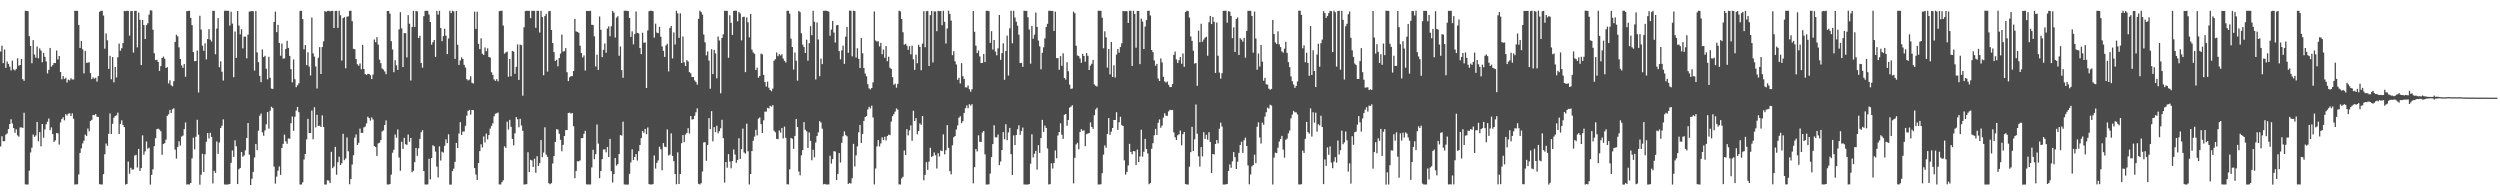 <?xml version="1.0" encoding="UTF-8"?>
<svg xmlns="http://www.w3.org/2000/svg" width="1920" height="150">
  <path d="M0 39.511h1v72.993H0zM1 35.083h1v69.584H1zM2 48.493h1v59.987H2zM3 37.966h1v70.458H3zM4 52.105h1v51.254H4zM5 47.193h1v55.325H5zM6 49.113h1v49.995H6zM7 51.208h1v44.002H7zM8 54.062h1v37.514H8zM9 46.533h1v48.360H9zM10 53.262h1v45.091H10zM11 54.119h1v47.820H11zM12 52.914h1v46.395H12zM13 44.786h1v59.175H13zM14 50.437h1v54.531H14zM15 49.897h1v47.995H15zM16 45.281h1v52.534H16zM17 60.837h1v37.425H17zM18 62.058h1v24.539H18zM19 8.308h1v133.294H19zM20 8.334h1v133.362H20zM21 8.584h1v133.093H21zM22 27.794h1v103.260H22zM23 35.326h1v81.779H23zM24 48.593h1v64.811H24zM25 30.821h1v72.523H25zM26 41.894h1v63.226H26zM27 44.272h1v59.742H27zM28 35.697h1v57.936H28zM29 44.771h1v63.751H29zM30 37.166h1v64.265H30zM31 38.791h1v73.615H31zM32 47.746h1v47.486H32zM33 40.631h1v65.133H33zM34 43.655h1v55.758H34zM35 47.152h1v48.322H35zM36 56.440h1v37.067H36zM37 53.679h1v37.355H37zM38 36.826h1v63.244H38zM39 51.200h1v46.647H39zM40 50.046h1v52.966H40zM41 48.355h1v60.649H41zM42 48.420h1v59.382H42zM43 38.796h1v63.378H43zM44 45.656h1v56.791H44zM45 43.032h1v68.008H45zM46 55.316h1v38.699H46zM47 60.903h1v30.594H47zM48 58.437h1v31.684H48zM49 60.618h1v31.808H49zM50 59.696h1v28.007H50zM51 63.342h1v25.383H51zM52 61.165h1v26.118H52zM53 61.676h1v25.289H53zM54 60.123h1v28.960H54zM55 61.048h1v25.976H55zM56 61.029h1v30.146H56zM57 8.317h1v133.392H57zM58 8.317h1v133.303H58zM59 8.355h1v133.176H59zM60 19.160h1v114.815H60zM61 36.811h1v80.628H61zM62 31.461h1v82.473H62zM63 37.901h1v72.223H63zM64 56.352h1v51.697H64zM65 39.067h1v64.287H65zM66 48.277h1v56.234H66zM67 48.052h1v50.641H67zM68 47.819h1v52.983H68zM69 56.154h1v36.803H69zM70 60.790h1v31.277H70zM71 59.447h1v28.797H71zM72 60.431h1v28.050H72zM73 59.693h1v27.947H73zM74 62.682h1v26.992H74zM75 58.396h1v31.477H75zM76 9.049h1v132.400H76zM77 8.257h1v133.421H77zM78 8.294h1v133.405H78zM79 11.943h1v121.779H79zM80 37.395h1v81.069H80zM81 25.645h1v84.573H81zM82 30.991h1v80.970H82zM83 52.866h1v49.871H83zM84 42.835h1v44.283H84zM85 60.879h1v42.017H85zM86 43.835h1v51.256H86zM87 63.223h1v27.179H87zM88 51.452h1v37.565H88zM89 59.510h1v29.061H89zM90 43.994h1v42.458H90zM91 33.466h1v69.437H91zM92 38.940h1v56.231H92zM93 37.039h1v55.385H93zM94 33.078h1v62.918H94zM95 8.368h1v89.263H95zM96 8.604h1v133.144H96zM97 8.254h1v133.026H97zM98 8.358h1v115.769H98zM99 27.367h1v106.039H99zM100 8.551h1v120.328H100zM101 8.379h1v121.875H101zM102 40.371h1v89.763H102zM103 8.372h1v111.080H103zM104 8.294h1v110.639H104zM105 36.363h1v92.277H105zM106 9.726h1v104.672H106zM107 15.210h1v116.085H107zM108 49.984h1v79.081H108zM109 15.383h1v88.623H109zM110 19.229h1v99.623H110zM111 29.927h1v86.354H111zM112 19.314h1v89.372H112zM113 17.885h1v96.318H113zM114 11.193h1v102.255H114zM115 7.877h1v133.889H115zM116 8.077h1v126.223H116zM117 22.835h1v107.217H117zM118 40.884h1v71.364H118zM119 46.145h1v60.010H119zM120 45.879h1v53.350H120zM121 47.576h1v51.223H121zM122 54.411h1v45.106H122zM123 50.801h1v49.959H123zM124 44.568h1v74.325H124zM125 43.450h1v67.214H125zM126 45.052h1v64.898H126zM127 52.184h1v55.065H127zM128 51.552h1v37.451H128zM129 64.097h1v23.732H129zM130 61.720h1v22.714H130zM131 65.476h1v21.338H131zM132 66.307h1v17.597H132zM133 62.353h1v20.825H133zM134 32.209h1v82.709H134zM135 26.727h1v95.079H135zM136 27.900h1v84.927H136zM137 36.330h1v72.181H137zM138 45.287h1v66.506H138zM139 50.235h1v54.625H139zM140 52.055h1v52.109H140zM141 49.183h1v50.009H141zM142 58.992h1v35.037H142zM143 8.555h1v133.177H143zM144 8.419h1v133.144H144zM145 8.290h1v133.434H145zM146 13.761h1v126.765H146zM147 19.286h1v102.365H147zM148 39.963h1v65.819H148zM149 46.976h1v67.694H149zM150 46.828h1v58.176H150zM151 38.821h1v53.165H151zM152 71.025h1v32.405H152zM153 12.134h1v129.680H153zM154 22.703h1v111.515H154zM155 35.053h1v83.044H155zM156 39.004h1v93.027H156zM157 33.225h1v85.261H157zM158 45.642h1v63.205H158zM159 30.021h1v72.160H159zM160 22.435h1v83.898H160zM161 30.459h1v71.517H161zM162 31.918h1v73.231H162zM163 8.318h1v132.513H163zM164 8.325h1v122.866H164zM165 41.653h1v91.090H165zM166 21.950h1v86.672H166zM167 13.894h1v104.256H167zM168 51.654h1v57.802H168zM169 47.090h1v51.192H169zM170 55.087h1v41.446H170zM171 61.826h1v29.895H171zM172 8.269h1v133.405H172zM173 8.249h1v133.522H173zM174 8.283h1v133.438H174zM175 8.246h1v133.358H175zM176 19.601h1v121.644H176zM177 9.022h1v116.009H177zM178 18.105h1v97.443H178zM179 59.298h1v61.214H179zM180 24.207h1v83.555H180zM181 44.427h1v67.913H181zM182 8.445h1v132.932H182zM183 19.606h1v110.412H183zM184 26.393h1v102.574H184zM185 22.406h1v94.275H185zM186 37.172h1v83.203H186zM187 28.090h1v91.265H187zM188 28.180h1v87.274H188zM189 44.803h1v61.223H189zM190 26.581h1v67.878H190zM191 8.921h1v109.854H191zM192 8.717h1v133.410H192zM193 8.372h1v128.894H193zM194 8.654h1v123.342H194zM195 54.180h1v66.774H195zM196 8.482h1v102.043H196zM197 40.262h1v75.016H197zM198 47.735h1v52.612H198zM199 58.274h1v30.621H199zM200 63.068h1v24.142H200zM201 38.007h1v63.602H201zM202 43.776h1v60.459H202zM203 42.864h1v57.310H203zM204 52.776h1v42.696H204zM205 60.907h1v25.158H205zM206 43.573h1v55.267H206zM207 59.708h1v25.320H207zM208 68.020h1v13.947H208zM209 68.277h1v14.770H209zM210 16.887h1v111.066H210zM211 8.930h1v132.061H211zM212 24.656h1v110.985H212zM213 19.121h1v112.006H213zM214 32.987h1v94.847H214zM215 42.755h1v91.545H215zM216 33.433h1v80.186H216zM217 44.983h1v65.528H217zM218 44.832h1v58.526H218zM219 37.566h1v70.983H219zM220 31.349h1v79.066H220zM221 36.798h1v69.519H221zM222 42.980h1v63.551H222zM223 53.120h1v41.483H223zM224 63.242h1v26.237H224zM225 45.675h1v54.802H225zM226 60.833h1v28.814H226zM227 66.987h1v17.934H227zM228 65.474h1v16.649H228zM229 63.979h1v22.183H229zM230 8.353h1v133.375H230zM231 8.355h1v133.385H231zM232 14.711h1v125.332H232zM233 37.879h1v84.627H233zM234 34.626h1v83.644H234zM235 49.952h1v57.164H235zM236 40.121h1v51.172H236zM237 51.165h1v51.002H237zM238 57.978h1v44.168H238zM239 13.480h1v71.486H239zM240 40.969h1v66.004H240zM241 43.474h1v38.895H241zM242 51.058h1v46.765H242zM243 67.934h1v20.250H243zM244 44.354h1v52.393H244zM245 36.214h1v60.323H245zM246 56.845h1v40.715H246zM247 36.158h1v52.489H247zM248 31.729h1v65.766H248zM249 8.517h1v133.194H249zM250 9.138h1v132.508H250zM251 8.418h1v130.049H251zM252 8.283h1v130.425H252zM253 8.688h1v131.899H253zM254 8.344h1v108.238H254zM255 8.359h1v120.763H255zM256 21.510h1v106.313H256zM257 8.383h1v104.419H257zM258 8.304h1v125.822H258zM259 21.386h1v103.218H259zM260 8.311h1v112.068H260zM261 11.743h1v114.963H261zM262 46.502h1v78.846H262zM263 13.944h1v88.834H263zM264 13.155h1v109.879H264zM265 52.447h1v69.254H265zM266 12.797h1v92.777H266zM267 12.558h1v103.688H267zM268 8.369h1v133.149H268zM269 8.225h1v129.262H269zM270 16.267h1v110.106H270zM271 37.487h1v81.722H271zM272 37.847h1v67.901H272zM273 45.350h1v57.888H273zM274 49.356h1v62.013H274zM275 50.497h1v59.116H275zM276 48.766h1v50.004H276zM277 53.190h1v48.892H277zM278 34.440h1v67.585H278zM279 53.008h1v44.887H279zM280 56.902h1v40.265H280zM281 57.566h1v37.224H281zM282 56.724h1v32.948H282zM283 56.801h1v33.836H283zM284 57.756h1v34.867H284zM285 60.700h1v29.535H285zM286 57.251h1v34.535H286zM287 30.363h1v81.859H287zM288 32.404h1v80.553H288zM289 28.544h1v91.232H289zM290 34.245h1v75.880H290zM291 45.829h1v63.809H291zM292 48.540h1v59.021H292zM293 52.591h1v48.417H293zM294 53.479h1v46.640H294zM295 54.900h1v41.111H295zM296 56.972h1v35.538H296zM297 8.452h1v133.211H297zM298 8.410h1v133.324H298zM299 10.489h1v130.861H299zM300 31.637h1v102.432H300zM301 38.002h1v79.294H301zM302 55.455h1v59.541H302zM303 46.242h1v57.024H303zM304 50.160h1v55.628H304zM305 53.725h1v45.721H305zM306 22.575h1v98.395H306zM307 9.384h1v121.744H307zM308 21.804h1v87.066H308zM309 51.531h1v62.776H309zM310 25.456h1v80.410H310zM311 25.513h1v85.220H311zM312 44.089h1v67.176H312zM313 11.623h1v91.677H313zM314 18.211h1v90.641H314zM315 61.862h1v44.088H315zM316 20.676h1v111.644H316zM317 8.344h1v122.814H317zM318 20.688h1v103.901H318zM319 8.380h1v105.267H319zM320 8.738h1v110.921H320zM321 29.230h1v84.700H321zM322 27.455h1v79.214H322zM323 48.377h1v53.206H323zM324 51.953h1v48.058H324zM325 12.430h1v118.900H325zM326 8.277h1v133.368H326zM327 8.245h1v133.455H327zM328 8.341h1v133.281H328zM329 11.160h1v110.823H329zM330 16.883h1v120.892H330zM331 34.291h1v87.037H331zM332 32.375h1v79.206H332zM333 30.713h1v81.666H333zM334 43.707h1v72.730H334zM335 8.379h1v119.591H335zM336 11.206h1v125.107H336zM337 8.309h1v104.137H337zM338 21.570h1v101.706H338zM339 31.645h1v84.882H339zM340 27.725h1v89.492H340zM341 22.120h1v89.868H341zM342 27.386h1v79.601H342zM343 41.507h1v68.394H343zM344 29.540h1v73.644H344zM345 8.290h1v133.496H345zM346 10.081h1v131.766H346zM347 8.195h1v123.247H347zM348 8.761h1v120.772H348zM349 45.226h1v79.064H349zM350 8.373h1v101.397H350zM351 34.405h1v79.381H351zM352 49.881h1v52.667H352zM353 46.416h1v47.379H353zM354 44.099h1v59.590H354zM355 45.252h1v55.827H355zM356 49.842h1v51.167H356zM357 51.911h1v44.682H357zM358 60.834h1v27.990H358zM359 61.787h1v23.401H359zM360 61.113h1v23.250H360zM361 58.582h1v29.430H361zM362 63.561h1v20.907H362zM363 64.158h1v20.421H363zM364 8.932h1v120.123H364zM365 22.190h1v111.843H365zM366 9.021h1v129.210H366zM367 33.669h1v91.561H367zM368 37.715h1v78.355H368zM369 29.421h1v81.366H369zM370 41.311h1v71.942H370zM371 42.184h1v62.608H371zM372 36.451h1v72.936H372zM373 39.297h1v63.334H373zM374 37.104h1v69.967H374zM375 43.710h1v60.043H375zM376 44.227h1v54.559H376zM377 55.486h1v41.217H377zM378 57.563h1v37.174H378zM379 60.986h1v28.332H379zM380 62.122h1v25.214H380zM381 60.799h1v26.206H381zM382 62.446h1v23.983H382zM383 8.575h1v133.064H383zM384 8.294h1v133.448H384zM385 8.245h1v131.674H385zM386 19.616h1v118.841H386zM387 41.178h1v71.223H387zM388 40.243h1v73.347H388zM389 39.637h1v53.825H389zM390 58.923h1v40.619H390zM391 45.312h1v46.728H391zM392 58.627h1v38.789H392zM393 39.138h1v67.546H393zM394 39.633h1v72.017H394zM395 56.671h1v45.698H395zM396 51.306h1v38.623H396zM397 34.118h1v57.464H397zM398 61.401h1v36.344H398zM399 34.189h1v57.070H399zM400 34.714h1v61.713H400zM401 73.494h1v26.964H401zM402 20.943h1v120.793H402zM403 8.481h1v133.085H403zM404 8.228h1v133.236H404zM405 8.359h1v108.568H405zM406 8.314h1v123.840H406zM407 13.949h1v108.801H407zM408 8.299h1v114.955H408zM409 8.359h1v119.833H409zM410 8.279h1v113.649H410zM411 21.328h1v111.392H411zM412 8.276h1v111.734H412zM413 8.357h1v119.151H413zM414 25.008h1v100.348H414zM415 8.346h1v99.201H415zM416 13.086h1v107.623H416zM417 57.808h1v59.406H417zM418 12.322h1v85.473H418zM419 10.595h1v108.191H419zM420 54.984h1v65.518H420zM421 8.581h1v132.097H421zM422 8.360h1v133.109H422zM423 23.044h1v117.621H423zM424 33.020h1v92.573H424zM425 40.015h1v79.854H425zM426 46.835h1v62.185H426zM427 45.896h1v53.331H427zM428 50.932h1v48.612H428zM429 44.547h1v58.158H429zM430 41.153h1v66.209H430zM431 26.550h1v89.619H431zM432 39.643h1v71.621H432zM433 39.286h1v65.184H433zM434 36.959h1v62.985H434zM435 55.462h1v44.502H435zM436 62.287h1v24.483H436zM437 59.340h1v27.114H437zM438 58.462h1v28.909H438zM439 58.490h1v28.299H439zM440 54.550h1v42.379H440zM441 14.590h1v122.252H441zM442 24.120h1v107.165H442zM443 24.525h1v99.283H443zM444 25.163h1v98.814H444zM445 35.067h1v88.135H445zM446 40.639h1v65.518H446zM447 44.119h1v61.912H447zM448 42.543h1v60.231H448zM449 54.178h1v46.314H449zM450 8.331h1v133.244H450zM451 8.520h1v133.205H451zM452 8.409h1v133.280H452zM453 8.292h1v133.382H453zM454 19.027h1v109.555H454zM455 19.163h1v95.889H455zM456 27.908h1v94.361H456zM457 51.032h1v67.345H457zM458 42.050h1v53.596H458zM459 53.704h1v56.606H459zM460 12.635h1v124.146H460zM461 22.899h1v108.432H461zM462 43.900h1v78.339H462zM463 38.267h1v76.553H463zM464 33.368h1v81.374H464zM465 40.487h1v76.488H465zM466 21.927h1v90.953H466zM467 20.269h1v100.303H467zM468 27.869h1v78.766H468zM469 20.162h1v111.311H469zM470 8.336h1v131.868H470zM471 9.669h1v124.090H471zM472 28.850h1v92.469H472zM473 13.534h1v113.670H473zM474 12.444h1v113.563H474zM475 42.837h1v75.487H475zM476 35.664h1v68.054H476zM477 53.854h1v50.271H477zM478 59.763h1v33.667H478zM479 8.269h1v133.364H479zM480 8.269h1v133.487H480zM481 8.249h1v133.523H481zM482 8.488h1v133.244H482zM483 13.832h1v119.689H483zM484 28.329h1v96.398H484zM485 24.088h1v90.585H485zM486 34.023h1v88.918H486zM487 26.154h1v94.403H487zM488 8.813h1v109.518H488zM489 25.238h1v98.059H489zM490 25.673h1v90.442H490zM491 36.899h1v74.480H491zM492 41.576h1v64.509H492zM493 25.129h1v75.528H493zM494 32.889h1v69.167H494zM495 32.539h1v66.490H495zM496 67.590h1v35.473H496zM497 23.346h1v74.619H497zM498 8.593h1v132.830H498zM499 8.180h1v133.556H499zM500 8.297h1v133.387H500zM501 8.561h1v132.866H501zM502 28.897h1v90.497H502zM503 18.159h1v111.284H503zM504 25.049h1v100.055H504zM505 25.505h1v97.665H505zM506 20.634h1v92.062H506zM507 28.164h1v86.397H507zM508 35.609h1v95.160H508zM509 39.013h1v70.848H509zM510 43.748h1v68.886H510zM511 34.913h1v78.063H511zM512 33.571h1v65.848H512zM513 54.837h1v64.627H513zM514 21.568h1v97.153H514zM515 19.954h1v82.474H515zM516 44.912h1v74.821H516zM517 24.861h1v98.922H517zM518 34.187h1v99.471H518zM519 8.280h1v133.258H519zM520 10.233h1v106.813H520zM521 29.057h1v112.310H521zM522 10.262h1v123.348H522zM523 48.367h1v61.593H523zM524 28.025h1v75.693H524zM525 47.877h1v61.297H525zM526 50.721h1v52.595H526zM527 46.195h1v55.901H527zM528 47.280h1v51.160H528zM529 55.384h1v47.186H529zM530 56.255h1v32.820H530zM531 59.135h1v32.689H531zM532 59.194h1v32.321H532zM533 61.732h1v27.224H533zM534 62.976h1v23.245H534zM535 64.969h1v18.301H535zM536 14.512h1v126.641H536zM537 8.266h1v133.401H537zM538 9.276h1v131.443H538zM539 11.202h1v120.525H539zM540 26.496h1v82.843H540zM541 32.489h1v76.708H541zM542 42.470h1v81.004H542zM543 39.502h1v71.880H543zM544 46.561h1v44.175H544zM545 68.103h1v31.058H545zM546 37.796h1v47.628H546zM547 56.908h1v51.645H547zM548 38.284h1v59.372H548zM549 40.989h1v60.475H549zM550 60.103h1v36.474H550zM551 28.015h1v74.363H551zM552 31.101h1v69.656H552zM553 71.624h1v26.874H553zM554 29.143h1v62.887H554zM555 26.361h1v79.757H555zM556 8.352h1v131.863H556zM557 8.308h1v116.106H557zM558 8.361h1v120.479H558zM559 44.330h1v74.069H559zM560 11.724h1v112.377H560zM561 17.587h1v111.696H561zM562 26.846h1v96.894H562zM563 8.392h1v106.419H563zM564 8.189h1v110.469H564zM565 8.263h1v116.744H565zM566 16.361h1v106.589H566zM567 9.162h1v97.002H567zM568 10.341h1v111.755H568zM569 31.039h1v83.557H569zM570 13.127h1v85.649H570zM571 12.800h1v104.352H571zM572 55.416h1v62.626H572zM573 13.362h1v81.691H573zM574 17.140h1v99.050H574zM575 28.598h1v113.060H575zM576 10.725h1v122.926H576zM577 38.095h1v77.948H577zM578 40.285h1v67.802H578zM579 41.279h1v63.606H579zM580 53.835h1v45.857H580zM581 51.994h1v52.056H581zM582 59.588h1v31.522H582zM583 58.247h1v31.981H583zM584 41.227h1v54.092H584zM585 41.719h1v60.437H585zM586 57.502h1v34.894H586zM587 63.051h1v22.652H587zM588 66.480h1v19.294H588zM589 62.671h1v20.152H589zM590 67.388h1v15.932H590zM591 69.136h1v12.098H591zM592 70.098h1v11.828H592zM593 68.035h1v12.687H593zM594 46.585h1v53.835H594zM595 45.443h1v56.211H595zM596 40.270h1v66.368H596zM597 43.140h1v63.777H597zM598 41.616h1v58.597H598zM599 42.578h1v59.250H599zM600 41.694h1v56.630H600zM601 44.964h1v61.346H601zM602 46.761h1v50.467H602zM603 47.960h1v57.919H603zM604 8.261h1v133.208H604zM605 8.276h1v133.400H605zM606 10.518h1v119.525H606zM607 29.761h1v76.148H607zM608 36.118h1v70.459H608zM609 53.413h1v60.916H609zM610 40.357h1v64.041H610zM611 46.648h1v44.749H611zM612 61.933h1v35.620H612zM613 8.344h1v123.457H613zM614 9.359h1v125.299H614zM615 25.530h1v93.734H615zM616 34.268h1v81.023H616zM617 36.149h1v57.662H617zM618 40.729h1v58.913H618zM619 30.440h1v70.438H619zM620 46.642h1v66.970H620zM621 33.181h1v68.529H621zM622 20.124h1v88.050H622zM623 27.054h1v96.026H623zM624 8.289h1v106.688H624zM625 16.736h1v104.098H625zM626 61.026h1v48.457H626zM627 17.262h1v87.222H627zM628 30.306h1v71.314H628zM629 58.535h1v34.479H629zM630 45.021h1v49.039H630zM631 49.254h1v49.574H631zM632 8.321h1v133.237H632zM633 8.223h1v133.042H633zM634 8.213h1v133.530H634zM635 8.494h1v133.171H635zM636 8.909h1v132.753H636zM637 27.453h1v92.123H637zM638 22.714h1v102.955H638zM639 16.071h1v106.155H639zM640 24.973h1v91.135H640zM641 32.661h1v83.718H641zM642 19.467h1v118.885H642zM643 19.148h1v114.441H643zM644 39.256h1v78.360H644zM645 45.586h1v79.219H645zM646 38.722h1v70.941H646zM647 35.068h1v69.557H647zM648 49.039h1v51.894H648zM649 28.176h1v75.611H649zM650 20.756h1v83.947H650zM651 40.528h1v100.709H651zM652 8.162h1v132.360H652zM653 8.250h1v132.736H653zM654 43.276h1v93.581H654zM655 8.200h1v102.313H655zM656 8.476h1v119.369H656zM657 44.191h1v75.160H657zM658 37.076h1v75.379H658zM659 45.221h1v56.435H659zM660 52.219h1v43.709H660zM661 29.113h1v80.656H661zM662 40.900h1v62.077H662zM663 52.299h1v40.590H663zM664 56.477h1v33.384H664zM665 58.647h1v30.508H665zM666 64.669h1v19.472H666zM667 67.885h1v14.146H667zM668 68.705h1v14.587H668zM669 67.580h1v13.550H669zM670 63.224h1v27.002H670zM671 8.853h1v132.743H671zM672 31.135h1v98.233H672zM673 31.894h1v80.560H673zM674 31.742h1v75.815H674zM675 35.620h1v76.849H675zM676 32.905h1v77.211H676zM677 41.660h1v63.827H677zM678 38.056h1v69.560H678zM679 44.355h1v60.707H679zM680 35.399h1v72.468H680zM681 47.000h1v57.523H681zM682 43.595h1v59.837H682zM683 51.971h1v51.819H683zM684 52.916h1v40.527H684zM685 59.233h1v30.023H685zM686 65.152h1v22.499H686zM687 64.191h1v21.524H687zM688 67.334h1v15.927H688zM689 64.409h1v19.874H689zM690 8.225h1v133.356H690zM691 8.778h1v132.929H691zM692 14.608h1v122.459H692zM693 24.763h1v111.003H693zM694 34.320h1v81.226H694zM695 33.610h1v85.464H695zM696 35.131h1v64.044H696zM697 38.268h1v65.711H697zM698 35.495h1v64.665H698zM699 41.717h1v54.526H699zM700 35.093h1v73.065H700zM701 45.570h1v39.450H701zM702 53.637h1v39.325H702zM703 41.994h1v48.738H703zM704 48.597h1v54.559H704zM705 34.331h1v66.335H705zM706 36.048h1v58.757H706zM707 53.942h1v41.919H707zM708 33.507h1v55.557H708zM709 8.546h1v129.922H709zM710 36.228h1v98.075H710zM711 8.597h1v115.896H711zM712 8.382h1v122.132H712zM713 50.703h1v73.465H713zM714 11.642h1v101.849H714zM715 8.374h1v112.152H715zM716 47.958h1v71.842H716zM717 8.775h1v108.318H717zM718 8.764h1v110.488H718zM719 23.958h1v105.482H719zM720 8.312h1v109.338H720zM721 8.618h1v111.625H721zM722 8.454h1v107.114H722zM723 19.366h1v96.725H723zM724 8.327h1v94.905H724zM725 16.719h1v101.830H725zM726 33.422h1v81.999H726zM727 21.886h1v74.202H727zM728 8.180h1v105.381H728zM729 10.724h1v120.717H729zM730 15.825h1v118.118H730zM731 42.384h1v69.222H731zM732 39.296h1v66.133H732zM733 47.034h1v57.401H733zM734 49.515h1v49.984H734zM735 61.287h1v35.014H735zM736 59.737h1v30.703H736zM737 64.091h1v25.143H737zM738 48.476h1v46.084H738zM739 58.469h1v34.625H739zM740 60.602h1v26.126H740zM741 67.032h1v16.071H741zM742 67.207h1v13.771H742zM743 65.656h1v17.493H743zM744 68.531h1v11.515H744zM745 70.458h1v10.624H745zM746 68.544h1v11.494H746zM747 8.440h1v132.354H747zM748 24.445h1v103.980H748zM749 35.076h1v79.422H749zM750 40.762h1v75.556H750zM751 38.767h1v65.157H751zM752 43.304h1v65.546H752zM753 48.447h1v60.626H753zM754 48.298h1v53.478H754zM755 41.418h1v59.169H755zM756 47.646h1v70.956H756zM757 8.351h1v133.373H757zM758 8.232h1v133.506H758zM759 8.533h1v133.015H759zM760 32.931h1v100.414H760zM761 23.936h1v96.748H761zM762 38.054h1v72.608H762zM763 30.730h1v65.493H763zM764 39.623h1v65.783H764zM765 42.492h1v63.017H765zM766 37.173h1v66.158H766zM767 11.524h1v115.347H767zM768 45.994h1v78.084H768zM769 40.813h1v74.375H769zM770 33.256h1v68.219H770zM771 61.231h1v45.710H771zM772 39.186h1v56.176H772zM773 27.318h1v80.369H773zM774 58.035h1v43.694H774zM775 21.743h1v76.492H775zM776 8.263h1v110.137H776zM777 33.243h1v101.177H777zM778 8.298h1v95.698H778zM779 13.481h1v97.947H779zM780 16.634h1v87.068H780zM781 19.707h1v79.551H781zM782 26.698h1v69.565H782zM783 48.436h1v55.084H783zM784 48.296h1v52.292H784zM785 51.302h1v46.634H785zM786 8.259h1v133.433H786zM787 8.364h1v133.351H787zM788 8.352h1v133.427H788zM789 13.266h1v128.455H789zM790 22.663h1v118.711H790zM791 48.889h1v76.854H791zM792 19.952h1v83.142H792zM793 29.728h1v91.159H793zM794 26.695h1v91.431H794zM795 9.643h1v106.211H795zM796 20.613h1v109.639H796zM797 31.122h1v80.383H797zM798 35.602h1v81.861H798zM799 53.199h1v52.829H799zM800 40.550h1v51.499H800zM801 36.311h1v64.950H801zM802 29.498h1v66.974H802zM803 20.693h1v77.601H803zM804 18.293h1v95.742H804zM805 8.284h1v133.408H805zM806 8.227h1v133.188H806zM807 8.454h1v116.926H807zM808 8.341h1v121.067H808zM809 23.779h1v101.429H809zM810 8.939h1v106.567H810zM811 44.666h1v76.868H811zM812 44.602h1v59.444H812zM813 53.560h1v47.825H813zM814 43.100h1v51.590H814zM815 50.514h1v52.960H815zM816 40.898h1v65.681H816zM817 59.891h1v28.283H817zM818 61.149h1v26.408H818zM819 47.767h1v48.784H819zM820 54.751h1v37.409H820zM821 64.979h1v17.700H821zM822 68.232h1v13.716H822zM823 67.949h1v12.843H823zM824 8.920h1v131.954H824zM825 10.191h1v111.017H825zM826 35.112h1v75.800H826zM827 42.608h1v67.062H827zM828 43.104h1v71.567H828zM829 44.963h1v56.373H829zM830 48.232h1v50.944H830zM831 41.303h1v59.195H831zM832 43.013h1v57.065H832zM833 47.384h1v64.884H833zM834 40.766h1v62.302H834zM835 42.865h1v59.697H835zM836 53.737h1v48.417H836zM837 50.366h1v43.643H837zM838 48.966h1v48.510H838zM839 45.973h1v53.003H839zM840 64.820h1v23.663H840zM841 65.903h1v18.176H841zM842 66.480h1v16.246H842zM843 8.224h1v133.447H843zM844 8.251h1v133.469H844zM845 8.327h1v133.214H845zM846 13.603h1v119.428H846zM847 37.061h1v81.650H847zM848 24.046h1v87.631H848zM849 28.653h1v84.815H849zM850 51.896h1v50.946H850zM851 37.641h1v53.054H851zM852 57.155h1v46.368H852zM853 32.223h1v68.826H853zM854 59.115h1v39.197H854zM855 50.124h1v42.019H855zM856 59.524h1v32.628H856zM857 41.884h1v44.350H857zM858 37.651h1v62.112H858zM859 40.464h1v53.432H859zM860 36.124h1v53.543H860zM861 33.265h1v62.831H861zM862 8.389h1v88.368H862zM863 8.673h1v114.470H863zM864 8.483h1v125.628H864zM865 8.590h1v123.450H865zM866 17.597h1v109.429H866zM867 8.314h1v102.178H867zM868 8.238h1v108.439H868zM869 50.619h1v67.786H869zM870 8.249h1v107.715H870zM871 10.676h1v105.521H871zM872 36.681h1v90.076H872zM873 8.382h1v106.534H873zM874 8.386h1v116.111H874zM875 49.231h1v70.960H875zM876 14.338h1v85.299H876zM877 16.578h1v103.761H877zM878 37.707h1v78.885H878zM879 20.409h1v86.261H879zM880 15.476h1v99.001H880zM881 8.334h1v109.562H881zM882 8.261h1v133.278H882zM883 11.880h1v128.734H883zM884 38.415h1v75.795H884zM885 40.022h1v69.946H885zM886 46.386h1v57.474H886zM887 50.461h1v48.495H887zM888 49.072h1v54.604H888zM889 60.238h1v34.068H889zM890 62.196h1v29.535H890zM891 44.869h1v53.216H891zM892 47.903h1v48.568H892zM893 59.053h1v31.334H893zM894 62.523h1v24.501H894zM895 63.393h1v25.562H895zM896 62.644h1v26.309H896zM897 65.122h1v20.413H897zM898 66.865h1v17.485H898zM899 66.881h1v17.755H899zM900 64.546h1v19.879H900zM901 42.149h1v59.552H901zM902 39.593h1v65.854H902zM903 45.658h1v61.859H903zM904 48.377h1v55.524H904zM905 46.233h1v56.872H905zM906 43.791h1v56.461H906zM907 48.937h1v62.688H907zM908 41.081h1v61.970H908zM909 51.304h1v50.006H909zM910 9.247h1v132.074H910zM911 8.268h1v133.448H911zM912 8.493h1v133.210H912zM913 13.481h1v114.507H913zM914 28.026h1v88.825H914zM915 31.387h1v66.008H915zM916 38.945h1v77.063H916zM917 48.851h1v58.195H917zM918 48.388h1v31.860H918zM919 65.894h1v36.835H919zM920 23.534h1v96.554H920zM921 32.420h1v95.527H921zM922 18.240h1v94.745H922zM923 32.085h1v88.022H923zM924 30.378h1v71.173H924zM925 28.953h1v77.754H925zM926 28.230h1v75.318H926zM927 42.825h1v64.434H927zM928 17.114h1v84.398H928zM929 12.250h1v96.758H929zM930 18.482h1v114.364H930zM931 12.990h1v105.262H931zM932 16.775h1v101.867H932zM933 56.008h1v54.591H933zM934 17.308h1v90.260H934zM935 42.800h1v67.311H935zM936 55.752h1v43.094H936zM937 60.384h1v33.779H937zM938 56.209h1v40.962H938zM939 8.343h1v133.364H939zM940 8.316h1v133.415H940zM941 8.223h1v133.414H941zM942 17.405h1v123.880H942zM943 8.533h1v122.730H943zM944 8.949h1v117.376H944zM945 12.223h1v116.632H945zM946 29.333h1v94.559H946zM947 21.050h1v95.747H947zM948 39.919h1v80.814H948zM949 14.542h1v115.242H949zM950 13.417h1v110.789H950zM951 42.241h1v75.156H951zM952 29.357h1v82.012H952zM953 30.461h1v78.394H953zM954 31.977h1v85.464H954zM955 29.068h1v78.647H955zM956 44.301h1v61.407H956zM957 23.705h1v88.417H957zM958 8.318h1v118.739H958zM959 8.299h1v133.252H959zM960 8.316h1v125.657H960zM961 12.179h1v115.557H961zM962 40.427h1v86.365H962zM963 8.867h1v109.961H963zM964 29.570h1v95.782H964zM965 53.570h1v43.750H965zM966 41.116h1v52.816H966zM967 51.123h1v54.432H967zM968 34.491h1v75.767H968zM969 47.338h1v46.842H969zM970 61.999h1v33.788H970zM971 59.795h1v29.812H971zM972 64.725h1v21.474H972zM973 64.972h1v17.676H973zM974 68.023h1v15.384H974zM975 68.908h1v11.541H975zM976 68.272h1v12.795H976zM977 15.296h1v126.436H977zM978 26.162h1v94.853H978zM979 32.605h1v84.668H979zM980 33.834h1v83.791H980zM981 24.041h1v89.376H981zM982 34.070h1v74.651H982zM983 36.150h1v70.534H983zM984 39.470h1v64.887H984zM985 40.426h1v74.480H985zM986 37.378h1v83.655H986zM987 32.096h1v75.240H987zM988 40.598h1v65.850H988zM989 47.725h1v54.682H989zM990 51.555h1v48.696H990zM991 58.600h1v32.350H991zM992 62.358h1v25.670H992zM993 64.856h1v20.286H993zM994 67.474h1v18.731H994zM995 66.022h1v20.284H995zM996 62.580h1v25.292H996zM997 8.250h1v133.389H997zM998 8.251h1v133.446H998zM999 11.433h1v130.028H999zM1000 37.113h1v78.560H1000zM1001 34.821h1v82.650H1001zM1002 47.774h1v58.836H1002zM1003 40.508h1v53.097H1003zM1004 48.404h1v53.071H1004zM1005 58.206h1v44.455H1005zM1006 20.020h1v63.224H1006zM1007 57.535h1v47.333H1007zM1008 38.614h1v47.603H1008zM1009 54.494h1v39.700H1009zM1010 66.793h1v19.744H1010zM1011 41.857h1v59.254H1011zM1012 33.574h1v61.879H1012zM1013 51.228h1v45.103H1013zM1014 33.182h1v55.720H1014zM1015 30.412h1v67.167H1015zM1016 8.558h1v132.851H1016zM1017 10.063h1v112.363H1017zM1018 13.765h1v113.599H1018zM1019 12.212h1v100.983H1019zM1020 10.066h1v108.830H1020zM1021 8.370h1v104.042H1021zM1022 8.531h1v116.377H1022zM1023 39.978h1v89.239H1023zM1024 8.241h1v115.856H1024zM1025 9.411h1v111.317H1025zM1026 51.156h1v73.707H1026zM1027 8.420h1v99.528H1027zM1028 8.321h1v110.357H1028zM1029 53.491h1v61.845H1029zM1030 8.334h1v92.010H1030zM1031 15.273h1v95.545H1031zM1032 61.064h1v48.296H1032zM1033 20.162h1v80.879H1033zM1034 18.284h1v89.474H1034zM1035 10.935h1v120.880H1035zM1036 8.798h1v116.703H1036zM1037 29.041h1v111.949H1037zM1038 38.647h1v65.958H1038zM1039 43.695h1v67.533H1039zM1040 48.843h1v52.711H1040zM1041 49.988h1v51.087H1041zM1042 60.616h1v35.193H1042zM1043 60.663h1v28.454H1043zM1044 46.939h1v46.989H1044zM1045 36.982h1v64.092H1045zM1046 55.455h1v35.551H1046zM1047 61.252h1v25.577H1047zM1048 67.375h1v16.858H1048zM1049 67.055h1v15.333H1049zM1050 67.083h1v18.594H1050zM1051 69.190h1v11.891H1051zM1052 68.601h1v12.766H1052zM1053 69.002h1v11.115H1053zM1054 8.434h1v121.099H1054zM1055 28.809h1v87.981H1055zM1056 41.107h1v68.123H1056zM1057 33.970h1v83.781H1057zM1058 39.808h1v66.370H1058zM1059 48.408h1v59.720H1059zM1060 41.612h1v57.394H1060zM1061 49.758h1v69.995H1061zM1062 33.419h1v67.769H1062zM1063 42.344h1v56.904H1063zM1064 8.244h1v133.538H1064zM1065 8.270h1v124.095H1065zM1066 8.460h1v133.286H1066zM1067 33.657h1v93.219H1067zM1068 36.016h1v79.465H1068zM1069 55.731h1v59.911H1069zM1070 42.808h1v60.319H1070zM1071 50.700h1v57.316H1071zM1072 50.512h1v51.120H1072zM1073 8.422h1v111.880H1073zM1074 20.910h1v115.538H1074zM1075 33.946h1v68.477H1075zM1076 60.229h1v47.714H1076zM1077 31.711h1v70.154H1077zM1078 37.270h1v68.341H1078zM1079 52.033h1v49.645H1079zM1080 28.173h1v74.449H1080zM1081 18.388h1v87.209H1081zM1082 56.552h1v51.460H1082zM1083 15.969h1v122.149H1083zM1084 8.416h1v116.060H1084zM1085 8.620h1v104.206H1085zM1086 11.901h1v96.599H1086zM1087 8.240h1v107.050H1087zM1088 40.092h1v60.693H1088zM1089 43.361h1v53.596H1089zM1090 45.459h1v52.856H1090zM1091 58.215h1v38.290H1091zM1092 16.269h1v124.723H1092zM1093 8.323h1v133.348H1093zM1094 8.331h1v133.402H1094zM1095 8.371h1v133.319H1095zM1096 16.349h1v113.026H1096zM1097 11.420h1v126.426H1097zM1098 25.127h1v103.494H1098zM1099 29.323h1v98.355H1099zM1100 22.226h1v93.752H1100zM1101 43.995h1v70.822H1101zM1102 8.614h1v122.218H1102zM1103 22.243h1v112.421H1103zM1104 22.722h1v85.507H1104zM1105 34.198h1v76.776H1105zM1106 42.855h1v59.129H1106zM1107 26.195h1v75.399H1107zM1108 26.607h1v86.779H1108zM1109 33.843h1v81.777H1109zM1110 57.806h1v53.284H1110zM1111 17.407h1v87.466H1111zM1112 8.287h1v133.394H1112zM1113 8.349h1v133.183H1113zM1114 8.266h1v133.396H1114zM1115 17.779h1v116.985H1115zM1116 12.388h1v129.210H1116zM1117 38.028h1v85.038H1117zM1118 40.749h1v46.592H1118zM1119 19.602h1v96.287H1119zM1120 14.957h1v100.326H1120zM1121 46.264h1v55.068H1121zM1122 43.708h1v77.975H1122zM1123 40.671h1v58.603H1123zM1124 48.698h1v62.654H1124zM1125 40.318h1v63.900H1125zM1126 44.440h1v59.454H1126zM1127 49.719h1v50.630H1127zM1128 52.000h1v48.511H1128zM1129 48.842h1v50.245H1129zM1130 49.839h1v49.851H1130zM1131 47.518h1v49.681H1131zM1132 40.366h1v77.137H1132zM1133 55.976h1v44.066H1133zM1134 46.105h1v53.930H1134zM1135 49.334h1v44.975H1135zM1136 51.393h1v50.921H1136zM1137 58.681h1v40.440H1137zM1138 49.681h1v48.721H1138zM1139 51.655h1v42.000H1139zM1140 42.805h1v55.588H1140zM1141 41.805h1v67.463H1141zM1142 43.122h1v51.435H1142zM1143 48.124h1v56.246H1143zM1144 50.650h1v48.025H1144zM1145 49.594h1v40.010H1145zM1146 52.052h1v46.748H1146zM1147 52.534h1v44.995H1147zM1148 53.100h1v38.585H1148zM1149 70.735h1v18.463H1149zM1150 11.750h1v129.815H1150zM1151 9.287h1v124.881H1151zM1152 12.767h1v128.719H1152zM1153 32.338h1v95.626H1153zM1154 32.828h1v86.792H1154zM1155 32.628h1v93.632H1155zM1156 41.504h1v63.651H1156zM1157 49.223h1v63.904H1157zM1158 47.345h1v59.783H1158zM1159 46.294h1v53.766H1159zM1160 40.518h1v68.088H1160zM1161 48.138h1v56.260H1161zM1162 41.044h1v59.803H1162zM1163 42.443h1v56.048H1163zM1164 34.090h1v64.594H1164zM1165 25.769h1v68.848H1165zM1166 34.298h1v64.181H1166zM1167 30.719h1v73.696H1167zM1168 38.482h1v61.782H1168zM1169 19.197h1v122.278H1169zM1170 8.402h1v133.089H1170zM1171 8.391h1v121.029H1171zM1172 8.394h1v114.378H1172zM1173 8.312h1v119.274H1173zM1174 51.501h1v72.458H1174zM1175 8.540h1v107.005H1175zM1176 8.238h1v121.191H1176zM1177 52.556h1v77.406H1177zM1178 8.391h1v105.857H1178zM1179 8.922h1v114.730H1179zM1180 52.524h1v79.244H1180zM1181 8.208h1v103.105H1181zM1182 12.706h1v110.605H1182zM1183 30.003h1v93.830H1183zM1184 8.662h1v93.779H1184zM1185 8.270h1v107.052H1185zM1186 17.403h1v99.088H1186zM1187 11.532h1v100.422H1187zM1188 13.344h1v104.061H1188zM1189 12.340h1v129.430H1189zM1190 12.838h1v127.565H1190zM1191 36.456h1v70.388H1191zM1192 41.692h1v72.755H1192zM1193 41.064h1v63.820H1193zM1194 49.508h1v53.857H1194zM1195 57.791h1v36.913H1195zM1196 54.399h1v45.453H1196zM1197 55.474h1v34.842H1197zM1198 40.258h1v61.567H1198zM1199 53.030h1v43.662H1199zM1200 58.047h1v34.316H1200zM1201 63.802h1v22.283H1201zM1202 64.192h1v23.013H1202zM1203 64.377h1v20.117H1203zM1204 64.030h1v19.521H1204zM1205 66.814h1v16.947H1205zM1206 66.280h1v17.043H1206zM1207 57.505h1v31.264H1207zM1208 39.507h1v74.615H1208zM1209 44.815h1v62.758H1209zM1210 45.441h1v62.950H1210zM1211 46.824h1v56.437H1211zM1212 44.053h1v58.165H1212zM1213 48.980h1v54.625H1213zM1214 43.581h1v67.002H1214zM1215 46.795h1v55.516H1215zM1216 43.580h1v55.247H1216zM1217 8.174h1v133.544H1217zM1218 8.247h1v133.055H1218zM1219 8.398h1v133.220H1219zM1220 12.855h1v126.320H1220zM1221 30.993h1v91.316H1221zM1222 31.438h1v69.274H1222zM1223 36.723h1v71.940H1223zM1224 62.793h1v42.947H1224zM1225 43.831h1v50.103H1225zM1226 58.149h1v44.962H1226zM1227 8.221h1v117.048H1227zM1228 27.567h1v90.181H1228zM1229 47.092h1v60.617H1229zM1230 38.641h1v66.984H1230zM1231 31.161h1v78.565H1231zM1232 57.042h1v43.827H1232zM1233 22.461h1v76.866H1233zM1234 20.434h1v90.998H1234zM1235 33.096h1v75.289H1235zM1236 20.486h1v104.991H1236zM1237 8.363h1v125.272H1237zM1238 13.674h1v102.622H1238zM1239 17.830h1v95.898H1239zM1240 13.367h1v100.023H1240zM1241 18.957h1v94.162H1241zM1242 26.684h1v78.403H1242zM1243 45.540h1v56.810H1243zM1244 52.822h1v39.576H1244zM1245 54.097h1v40.178H1245zM1246 8.268h1v133.499H1246zM1247 8.238h1v133.492H1247zM1248 9.099h1v131.373H1248zM1249 20.896h1v120.345H1249zM1250 17.447h1v111.378H1250zM1251 35.462h1v103.115H1251zM1252 27.345h1v88.264H1252zM1253 36.356h1v82.438H1253zM1254 37.355h1v85.444H1254zM1255 18.736h1v99.457H1255zM1256 9.518h1v131.938H1256zM1257 26.308h1v114.633H1257zM1258 36.837h1v77.524H1258zM1259 26.197h1v80.984H1259zM1260 34.094h1v80.304H1260zM1261 55.521h1v54.836H1261zM1262 26.987h1v66.785H1262zM1263 18.327h1v100.921H1263zM1264 57.996h1v49.722H1264zM1265 12.448h1v129.312H1265zM1266 8.599h1v133.071H1266zM1267 16.222h1v125.212H1267zM1268 9.244h1v120.309H1268zM1269 8.318h1v122.482H1269zM1270 30.566h1v92.953H1270zM1271 11.526h1v107.403H1271zM1272 51.216h1v49.077H1272zM1273 53.103h1v47.720H1273zM1274 49.222h1v50.237H1274zM1275 36.080h1v70.449H1275zM1276 49.042h1v51.200H1276zM1277 53.527h1v40.519H1277zM1278 56.443h1v31.358H1278zM1279 62.462h1v24.128H1279zM1280 60.583h1v26.703H1280zM1281 63.658h1v21.515H1281zM1282 66.482h1v16.112H1282zM1283 67.089h1v15.127H1283zM1284 17.444h1v124.282H1284zM1285 8.864h1v124.613H1285zM1286 27.043h1v96.138H1286zM1287 29.157h1v92.430H1287zM1288 34.399h1v83.214H1288zM1289 34.190h1v70.751H1289zM1290 35.533h1v73.140H1290zM1291 39.478h1v69.390H1291zM1292 32.358h1v72.660H1292zM1293 39.811h1v64.779H1293zM1294 36.306h1v78.068H1294zM1295 27.108h1v88.465H1295zM1296 54.634h1v42.276H1296zM1297 56.346h1v49.512H1297zM1298 59.102h1v30.680H1298zM1299 53.272h1v36.352H1299zM1300 58.523h1v29.943H1300zM1301 58.614h1v30.656H1301zM1302 63.030h1v24.589H1302zM1303 9.500h1v131.947H1303zM1304 8.253h1v133.309H1304zM1305 8.413h1v133.337H1305zM1306 14.254h1v107.737H1306zM1307 35.432h1v81.323H1307zM1308 35.350h1v76.365H1308zM1309 42.107h1v80.510H1309zM1310 40.186h1v70.326H1310zM1311 48.155h1v40.333H1311zM1312 65.240h1v39.680H1312zM1313 38.487h1v60.330H1313zM1314 44.775h1v61.503H1314zM1315 45.014h1v42.752H1315zM1316 44.308h1v55.741H1316zM1317 50.084h1v39.205H1317zM1318 32.757h1v62.444H1318zM1319 35.153h1v62.061H1319zM1320 51.378h1v44.773H1320zM1321 30.755h1v61.517H1321zM1322 31.570h1v64.948H1322zM1323 17.230h1v124.169H1323zM1324 8.384h1v112.205H1324zM1325 9.916h1v111.101H1325zM1326 49.758h1v60.949H1326zM1327 8.314h1v104.804H1327zM1328 8.377h1v113.222H1328zM1329 31.801h1v103.552H1329zM1330 8.285h1v113.332H1330zM1331 8.467h1v112.353H1331zM1332 40.905h1v99.740H1332zM1333 9.113h1v104.737H1333zM1334 8.424h1v111.343H1334zM1335 11.218h1v107.085H1335zM1336 17.143h1v90.549H1336zM1337 10.112h1v110.970H1337zM1338 9.107h1v107.403H1338zM1339 23.890h1v92.213H1339zM1340 8.346h1v96.786H1340zM1341 14.993h1v97.767H1341zM1342 12.262h1v126.546H1342zM1343 17.079h1v123.484H1343zM1344 26.855h1v89.749H1344zM1345 33.090h1v77.257H1345zM1346 44.847h1v63.195H1346zM1347 47.840h1v53.267H1347zM1348 52.760h1v45.803H1348zM1349 57.172h1v35.523H1349zM1350 59.525h1v29.010H1350zM1351 51.372h1v39.304H1351zM1352 43.786h1v55.003H1352zM1353 57.029h1v33.916H1353zM1354 60.948h1v23.762H1354zM1355 66.454h1v19.703H1355zM1356 67.063h1v17.104H1356zM1357 64.008h1v19.897H1357zM1358 65.694h1v17.916H1358zM1359 68.407h1v12.892H1359zM1360 68.429h1v13.030H1360zM1361 8.637h1v132.927H1361zM1362 26.336h1v106.610H1362zM1363 42.171h1v71.146H1363zM1364 35.784h1v81.510H1364zM1365 36.754h1v71.355H1365zM1366 47.562h1v56.709H1366zM1367 41.981h1v59.986H1367zM1368 48.263h1v67.307H1368zM1369 44.980h1v58.949H1369zM1370 15.055h1v120.097H1370zM1371 8.235h1v133.447H1371zM1372 8.271h1v133.313H1372zM1373 8.255h1v128.220H1373zM1374 30.243h1v90.568H1374zM1375 27.081h1v96.143H1375zM1376 32.676h1v83.751H1376zM1377 31.400h1v80.570H1377zM1378 34.079h1v73.899H1378zM1379 57.096h1v49.367H1379zM1380 9.495h1v109.806H1380zM1381 38.671h1v87.897H1381zM1382 34.272h1v64.378H1382zM1383 53.884h1v62.845H1383zM1384 23.185h1v79.738H1384zM1385 27.330h1v80.964H1385zM1386 59.655h1v47.975H1386zM1387 26.355h1v76.279H1387zM1388 30.575h1v80.878H1388zM1389 58.139h1v47.102H1389zM1390 8.279h1v115.944H1390zM1391 8.301h1v124.109H1391zM1392 28.953h1v86.928H1392zM1393 8.558h1v96.179H1393zM1394 13.086h1v92.960H1394zM1395 32.652h1v67.964H1395zM1396 36.508h1v67.518H1396zM1397 46.317h1v59.969H1397zM1398 49.552h1v50.261H1398zM1399 8.715h1v132.900H1399zM1400 8.334h1v133.357H1400zM1401 8.587h1v133.013H1401zM1402 8.201h1v133.131H1402zM1403 22.929h1v106.295H1403zM1404 22.046h1v105.179H1404zM1405 23.651h1v96.691H1405zM1406 26.235h1v95.242H1406zM1407 21.385h1v86.101H1407zM1408 40.948h1v77.429H1408zM1409 8.380h1v128.069H1409zM1410 30.259h1v97.317H1410zM1411 22.785h1v91.284H1411zM1412 37.344h1v71.057H1412zM1413 32.945h1v67.829H1413zM1414 44.607h1v65.730H1414zM1415 29.293h1v80.809H1415zM1416 23.734h1v87.130H1416zM1417 42.041h1v72.196H1417zM1418 24.334h1v96.237H1418zM1419 8.228h1v133.433H1419zM1420 16.328h1v125.228H1420zM1421 10.242h1v122.396H1421zM1422 8.433h1v113.329H1422zM1423 45.750h1v80.322H1423zM1424 24.817h1v88.166H1424zM1425 44.026h1v68.963H1425zM1426 53.809h1v49.109H1426zM1427 57.472h1v31.418H1427zM1428 49.037h1v49.868H1428zM1429 49.263h1v50.407H1429zM1430 54.340h1v43.094H1430zM1431 59.720h1v38.395H1431zM1432 61.235h1v24.317H1432zM1433 45.242h1v53.321H1433zM1434 55.439h1v32.404H1434zM1435 62.845h1v18.995H1435zM1436 67.055h1v15.300H1436zM1437 63.560h1v24.782H1437zM1438 8.225h1v128.145H1438zM1439 30.765h1v89.225H1439zM1440 42.201h1v78.698H1440zM1441 36.180h1v78.083H1441zM1442 46.153h1v63.264H1442zM1443 43.928h1v63.891H1443zM1444 37.426h1v66.468H1444zM1445 39.999h1v64.797H1445zM1446 40.774h1v65.320H1446zM1447 36.826h1v84.131H1447zM1448 41.484h1v67.352H1448zM1449 52.172h1v57.125H1449zM1450 47.520h1v62.211H1450zM1451 57.050h1v33.038H1451zM1452 46.365h1v58.144H1452zM1453 58.024h1v34.378H1453zM1454 57.434h1v34.166H1454zM1455 59.867h1v31.135H1455zM1456 61.170h1v28.078H1456zM1457 8.224h1v133.344H1457zM1458 8.273h1v133.429H1458zM1459 8.365h1v132.408H1459zM1460 34.002h1v103.325H1460zM1461 36.507h1v83.124H1461zM1462 41.043h1v67.907H1462zM1463 37.838h1v60.420H1463zM1464 46.066h1v55.656H1464zM1465 46.754h1v54.956H1465zM1466 26.377h1v71.556H1466zM1467 31.780h1v74.510H1467zM1468 41.247h1v58.338H1468zM1469 50.076h1v50.682H1469zM1470 51.386h1v33.483H1470zM1471 42.864h1v53.997H1471zM1472 35.211h1v58.880H1472zM1473 42.025h1v54.680H1473zM1474 32.016h1v60.872H1474zM1475 31.480h1v65.340H1475zM1476 8.911h1v131.867H1476zM1477 8.825h1v119.658H1477zM1478 8.296h1v122.128H1478zM1479 45.276h1v77.082H1479zM1480 8.247h1v107.774H1480zM1481 12.296h1v128.253H1481zM1482 47.114h1v76.984H1482zM1483 8.434h1v107.082H1483zM1484 8.612h1v119.524H1484zM1485 31.148h1v102.736H1485zM1486 8.201h1v107.424H1486zM1487 8.868h1v132.797H1487zM1488 22.086h1v105.943H1488zM1489 8.373h1v108.154H1489zM1490 14.817h1v106.244H1490zM1491 8.616h1v113.305H1491zM1492 14.598h1v107.135H1492zM1493 13.097h1v94.864H1493zM1494 8.440h1v113.951H1494zM1495 32.533h1v109.013H1495zM1496 8.818h1v130.672H1496zM1497 23.861h1v117.091H1497zM1498 42.044h1v69.376H1498zM1499 42.255h1v70.729H1499zM1500 38.049h1v64.438H1500zM1501 49.427h1v49.446H1501zM1502 58.086h1v39.960H1502zM1503 57.983h1v32.184H1503zM1504 63.149h1v25.228H1504zM1505 42.785h1v60.209H1505zM1506 57.500h1v37.916H1506zM1507 54.517h1v38.374H1507zM1508 62.245h1v23.386H1508zM1509 59.948h1v31.432H1509zM1510 60.389h1v27.938H1510zM1511 62.702h1v23.891H1511zM1512 64.815h1v20.641H1512zM1513 61.687h1v23.183H1513zM1514 46.173h1v57.235H1514zM1515 39.427h1v64.441H1515zM1516 42.363h1v61.955H1516zM1517 45.123h1v61.284H1517zM1518 45.804h1v54.597H1518zM1519 37.521h1v66.604H1519zM1520 42.294h1v66.044H1520zM1521 48.818h1v49.906H1521zM1522 45.643h1v59.806H1522zM1523 46.288h1v64.256H1523zM1524 8.215h1v133.512H1524zM1525 8.309h1v133.404H1525zM1526 8.243h1v133.502H1526zM1527 24.896h1v116.791H1527zM1528 36.198h1v71.061H1528zM1529 40.401h1v77.442H1529zM1530 37.222h1v62.120H1530zM1531 46.879h1v61.480H1531zM1532 43.161h1v59.296H1532zM1533 46.247h1v48.172H1533zM1534 8.230h1v123.814H1534zM1535 24.343h1v105.396H1535zM1536 42.551h1v82.079H1536zM1537 23.023h1v86.598H1537zM1538 32.342h1v83.328H1538zM1539 59.867h1v43.201H1539zM1540 16.134h1v86.149H1540zM1541 29.450h1v74.092H1541zM1542 62.538h1v47.802H1542zM1543 14.297h1v115.243H1543zM1544 9.164h1v119.367H1544zM1545 53.468h1v62.355H1545zM1546 18.822h1v87.586H1546zM1547 23.529h1v80.969H1547zM1548 44.752h1v59.100H1548zM1549 39.128h1v59.151H1549zM1550 47.063h1v48.255H1550zM1551 55.271h1v39.057H1551zM1552 53.233h1v41.071H1552zM1553 8.423h1v133.382H1553zM1554 8.269h1v133.518H1554zM1555 8.285h1v133.459H1555zM1556 15.471h1v113.943H1556zM1557 9.329h1v110.946H1557zM1558 32.425h1v95.807H1558zM1559 22.134h1v103.122H1559zM1560 23.845h1v89.549H1560zM1561 29.926h1v90.529H1561zM1562 8.312h1v116.300H1562zM1563 10.762h1v130.098H1563zM1564 10.510h1v106.595H1564zM1565 41.590h1v83.299H1565zM1566 44.862h1v63.805H1566zM1567 27.487h1v83.849H1567zM1568 29.482h1v81.629H1568zM1569 48.180h1v57.083H1569zM1570 20.978h1v85.652H1570zM1571 25.036h1v85.640H1571zM1572 10.412h1v130.884H1572zM1573 8.306h1v132.269H1573zM1574 8.518h1v129.990H1574zM1575 48.417h1v77.116H1575zM1576 8.690h1v104.926H1576zM1577 21.063h1v105.095H1577zM1578 46.049h1v68.674H1578zM1579 46.715h1v52.222H1579zM1580 51.120h1v50.197H1580zM1581 43.339h1v54.251H1581zM1582 35.434h1v79.909H1582zM1583 58.106h1v39.097H1583zM1584 53.094h1v45.760H1584zM1585 63.260h1v26.875H1585zM1586 66.057h1v21.588H1586zM1587 62.903h1v22.973H1587zM1588 64.862h1v19.623H1588zM1589 67.784h1v15.128H1589zM1590 66.680h1v14.572H1590zM1591 22.601h1v110.734H1591zM1592 25.985h1v88.326H1592zM1593 33.771h1v84.099H1593zM1594 37.969h1v76.621H1594zM1595 38.376h1v68.663H1595zM1596 38.781h1v75.468H1596zM1597 44.804h1v65.334H1597zM1598 35.785h1v70.756H1598zM1599 40.898h1v63.927H1599zM1600 46.075h1v65.669H1600zM1601 34.632h1v83.928H1601zM1602 45.950h1v62.632H1602zM1603 52.417h1v53.426H1603zM1604 56.343h1v45.607H1604zM1605 53.309h1v35.488H1605zM1606 52.568h1v39.519H1606zM1607 63.241h1v25.331H1607zM1608 64.305h1v22.406H1608zM1609 64.655h1v18.688H1609zM1610 8.363h1v133.231H1610zM1611 8.276h1v130.645H1611zM1612 8.455h1v133.023H1612zM1613 13.933h1v116.085H1613zM1614 31.050h1v79.009H1614zM1615 34.214h1v82.609H1615zM1616 41.388h1v78.036H1616zM1617 62.245h1v43.215H1617zM1618 46.761h1v47.313H1618zM1619 62.901h1v35.682H1619zM1620 39.983h1v60.350H1620zM1621 63.890h1v41.833H1621zM1622 36.578h1v58.406H1622zM1623 45.024h1v52.057H1623zM1624 51.133h1v41.981H1624zM1625 31.159h1v62.381H1625zM1626 35.631h1v59.492H1626zM1627 39.785h1v56.415H1627zM1628 34.999h1v55.683H1628zM1629 9.905h1v129.951H1629zM1630 8.250h1v121.177H1630zM1631 9.900h1v119.781H1631zM1632 8.404h1v126.443H1632zM1633 9.640h1v119.034H1633zM1634 26.316h1v93.783H1634zM1635 12.795h1v102.096H1635zM1636 11.686h1v109.949H1636zM1637 52.860h1v68.670H1637zM1638 8.450h1v101.848H1638zM1639 8.415h1v125.774H1639zM1640 41.081h1v84.132H1640zM1641 12.939h1v97.079H1641zM1642 10.360h1v109.459H1642zM1643 58.520h1v62.092H1643zM1644 8.330h1v98.087H1644zM1645 13.089h1v103.478H1645zM1646 37.187h1v85.113H1646zM1647 15.060h1v101.056H1647zM1648 16.916h1v103.701H1648zM1649 16.405h1v123.462H1649zM1650 13.343h1v105.483H1650zM1651 38.918h1v71.739H1651zM1652 50.776h1v44.667H1652zM1653 56.705h1v33.950H1653zM1654 51.647h1v38.701H1654zM1655 63.806h1v24.652H1655zM1656 60.528h1v28.333H1656zM1657 66.253h1v19.472H1657zM1658 33.033h1v72.371H1658zM1659 47.218h1v49.791H1659zM1660 54.597h1v33.048H1660zM1661 64.835h1v20.465H1661zM1662 66.934h1v15.540H1662zM1663 65.586h1v16.347H1663zM1664 66.069h1v14.153H1664zM1665 67.770h1v12.235H1665zM1666 68.177h1v11.363H1666zM1667 69.292h1v11.935H1667zM1668 8.362h1v119.050H1668zM1669 30.189h1v90.301H1669zM1670 39.171h1v73.951H1670zM1671 42.960h1v63.019H1671zM1672 44.835h1v72.239H1672zM1673 48.576h1v56.916H1673zM1674 37.899h1v63.140H1674zM1675 41.795h1v66.883H1675zM1676 43.838h1v73.608H1676zM1677 8.327h1v133.087H1677zM1678 8.480h1v133.251H1678zM1679 8.251h1v133.475H1679zM1680 12.468h1v128.443H1680zM1681 28.044h1v93.852H1681zM1682 31.871h1v67.210H1682zM1683 33.493h1v82.291H1683zM1684 48.238h1v57.574H1684zM1685 39.098h1v58.255H1685zM1686 65.689h1v40.087H1686zM1687 8.549h1v112.649H1687zM1688 27.952h1v95.746H1688zM1689 39.101h1v76.129H1689zM1690 39.868h1v60.143H1690zM1691 35.837h1v71.533H1691zM1692 59.271h1v50.998H1692zM1693 26.985h1v72.902H1693zM1694 33.054h1v76.177H1694zM1695 59.016h1v49.301H1695zM1696 19.575h1v91.712H1696zM1697 8.293h1v130.996H1697zM1698 46.573h1v68.855H1698zM1699 12.548h1v106.434H1699zM1700 13.856h1v99.594H1700zM1701 29.371h1v79.628H1701zM1702 28.914h1v83.560H1702zM1703 43.685h1v55.552H1703zM1704 51.095h1v42.710H1704zM1705 52.794h1v40.131H1705zM1706 8.295h1v133.346H1706zM1707 8.468h1v133.237H1707zM1708 8.374h1v133.344H1708zM1709 17.932h1v123.723H1709zM1710 21.595h1v115.967H1710zM1711 23.024h1v109.432H1711zM1712 18.748h1v99.985H1712zM1713 34.805h1v98.732H1713zM1714 8.339h1v120.505H1714zM1715 25.217h1v103.498H1715zM1716 9.235h1v129.596H1716zM1717 12.590h1v116.718H1717zM1718 28.052h1v83.214H1718zM1719 21.847h1v93.534H1719zM1720 34.257h1v68.449H1720zM1721 23.671h1v80.048H1721zM1722 20.797h1v83.572H1722zM1723 30.500h1v74.696H1723zM1724 17.056h1v92.453H1724zM1725 8.270h1v133.466H1725zM1726 8.247h1v133.494H1726zM1727 8.274h1v133.364H1727zM1728 8.302h1v132.288H1728zM1729 17.289h1v113.179H1729zM1730 20.631h1v93.839H1730zM1731 23.687h1v107.425H1731zM1732 43.745h1v65.598H1732zM1733 24.278h1v77.316H1733zM1734 29.952h1v79.919H1734zM1735 29.425h1v72.104H1735zM1736 36.836h1v77.059H1736zM1737 57.015h1v46.970H1737zM1738 44.959h1v54.998H1738zM1739 45.154h1v47.160H1739zM1740 47.960h1v56.622H1740zM1741 40.956h1v52.112H1741zM1742 47.636h1v61.203H1742zM1743 31.252h1v81.510H1743zM1744 8.662h1v85.201H1744zM1745 8.306h1v133.471H1745zM1746 8.368h1v124.417H1746zM1747 32.625h1v97.335H1747zM1748 8.968h1v128.471H1748zM1749 8.379h1v110.136H1749zM1750 48.701h1v81.229H1750zM1751 32.662h1v83.722H1751zM1752 36.116h1v69.279H1752zM1753 42.162h1v68.772H1753zM1754 36.860h1v81.398H1754zM1755 31.910h1v79.282H1755zM1756 47.433h1v58.241H1756zM1757 53.617h1v52.018H1757zM1758 52.570h1v37.230H1758zM1759 56.718h1v34.319H1759zM1760 58.797h1v32.581H1760zM1761 60.220h1v31.093H1761zM1762 58.211h1v35.171H1762zM1763 61.772h1v27.724H1763zM1764 8.302h1v133.388H1764zM1765 8.317h1v133.318H1765zM1766 10.037h1v131.633H1766zM1767 25.986h1v94.527H1767zM1768 28.641h1v92.082H1768zM1769 42.443h1v80.229H1769zM1770 36.855h1v74.196H1770zM1771 39.780h1v72.096H1771zM1772 42.345h1v68.684H1772zM1773 43.043h1v52.886H1773zM1774 45.438h1v61.378H1774zM1775 41.335h1v54.229H1775zM1776 65.845h1v37.380H1776zM1777 38.834h1v48.416H1777zM1778 41.735h1v56.107H1778zM1779 50.962h1v46.157H1779zM1780 32.121h1v61.344H1780zM1781 28.567h1v76.258H1781zM1782 28.801h1v71.685H1782zM1783 30.042h1v69.952H1783zM1784 40.370h1v55.594H1784zM1785 61.037h1v27.121H1785zM1786 62.773h1v22.683H1786zM1787 65.897h1v18.356H1787zM1788 68.278h1v14.742H1788zM1789 68.844h1v12.867H1789zM1790 68.346h1v14.818H1790zM1791 66.827h1v14.945H1791zM1792 62.132h1v31.971H1792zM1793 48.119h1v49.438H1793zM1794 60.559h1v29.209H1794zM1795 66.535h1v17.650H1795zM1796 68.034h1v15.881H1796zM1797 68.782h1v11.419H1797zM1798 69.646h1v11.677H1798zM1799 69.012h1v11.582H1799zM1800 69.784h1v10.173H1800zM1801 71.028h1v9.548H1801zM1802 63.585h1v20.198H1802zM1803 64.751h1v22.903H1803zM1804 66.240h1v17.798H1804zM1805 67.586h1v14.514H1805zM1806 67.963h1v13.245H1806zM1807 70.049h1v10.339H1807zM1808 69.680h1v10.258H1808zM1809 70.673h1v9.765H1809zM1810 68.237h1v11.632H1810zM1811 70.847h1v8.356H1811zM1812 64.317h1v19.574H1812zM1813 68.897h1v12.286H1813zM1814 67.465h1v13.369H1814zM1815 70.351h1v8.543H1815zM1816 71.520h1v6.816H1816zM1817 71.589h1v6.911H1817zM1818 71.619h1v6.462H1818zM1819 72.431h1v5.580H1819zM1820 72.385h1v5.922H1820zM1821 70.652h1v8.441H1821zM1822 69.694h1v9.918H1822zM1823 71.458h1v7.446H1823zM1824 72.231h1v5.639H1824zM1825 72.145h1v5.191H1825zM1826 72.835h1v4.968H1826zM1827 72.990h1v3.890H1827zM1828 72.847h1v4.426H1828zM1829 73.050h1v4.082H1829zM1830 72.943h1v3.994H1830zM1831 68.938h1v12.241H1831zM1832 70.913h1v9.327H1832zM1833 71.057h1v8.495H1833zM1834 72.586h1v4.763H1834zM1835 72.824h1v3.907H1835zM1836 73.478h1v3.120H1836zM1837 73.421h1v3.282H1837zM1838 73.876h1v2.619H1838zM1839 73.593h1v2.854H1839zM1840 72.729h1v4.433H1840zM1841 72.360h1v5.683H1841zM1842 71.522h1v7.347H1842zM1843 72.705h1v4.130H1843zM1844 72.955h1v3.932H1844zM1845 73.083h1v3.662H1845zM1846 73.314h1v3.151H1846zM1847 72.898h1v3.650H1847zM1848 73.130h1v3.310H1848zM1849 73.228h1v3.166H1849zM1850 69.730h1v10.136H1850zM1851 72.020h1v6.634H1851zM1852 71.668h1v5.783H1852zM1853 73.169h1v3.753H1853zM1854 73.568h1v3.355H1854zM1855 73.371h1v2.899H1855zM1856 73.815h1v2.189H1856zM1857 73.971h1v2.187H1857zM1858 73.877h1v1.981H1858zM1859 74.108h1v1.827H1859zM1860 73.341h1v3.153H1860zM1861 73.837h1v2.642H1861zM1862 74.096h1v1.982H1862zM1863 74.141h1v1.580H1863zM1864 74.399h1v1.351H1864zM1865 74.413h1v1.180H1865zM1866 74.427h1v1.084H1866zM1867 74.422h1v1.079H1867zM1868 74.470h1v1.132H1868zM1869 73.418h1v3.063H1869zM1870 74.336h1v1.403H1870zM1871 74.236h1v1.533H1871zM1872 74.359h1v1.150H1872zM1873 74.495h1v1.000H1873zM1874 74.575h1v1.000H1874zM1875 74.712h1v1.000H1875zM1876 74.748h1v1.000H1876zM1877 74.748h1v1.000H1877zM1878 74.702h1v1.000H1878zM1879 74.576h1v1.000H1879zM1880 74.476h1v1.020H1880zM1881 74.633h1v1.000H1881zM1882 74.644h1v1.000H1882zM1883 74.673h1v1.000H1883zM1884 74.692h1v1.000H1884zM1885 74.642h1v1.000H1885zM1886 74.751h1v1.000H1886zM1887 74.679h1v1.000H1887zM1888 74.621h1v1.000H1888zM1889 74.716h1v1.000H1889zM1890 74.684h1v1.000H1890zM1891 74.802h1v1.000H1891zM1892 74.851h1v1.000H1892zM1893 74.876h1v1.000H1893zM1894 74.877h1v1.000H1894zM1895 74.890h1v1.000H1895zM1896 74.918h1v1.000H1896zM1897 74.929h1v1.000H1897zM1898 74.871h1v1.000H1898zM1899 74.926h1v1.000H1899zM1900 74.943h1v1.000H1900zM1901 74.958h1v1.000H1901zM1902 74.950h1v1.000H1902zM1903 74.965h1v1.000H1903zM1904 74.977h1v1.000H1904zM1905 74.979h1v1.000H1905zM1906 74.981h1v1.000H1906zM1907 74.970h1v1.000H1907zM1908 74.954h1v1.000H1908zM1909 74.978h1v1.000H1909zM1910 74.984h1v1.000H1910zM1911 74.992h1v1.000H1911zM1912 74.996h1v1.000H1912zM1913 74.997h1v1.000H1913zM1914 74.999h1v1.000H1914zM1915 75.000h1v1.000H1915zM1916 75.000h1v1.000H1916zM1917 75.000h1v1.000H1917zM1918 150.000h1v1.000H1918zM1919 150.000h1v1.000H1919z" fill="#4a4a4a"></path>
</svg>
